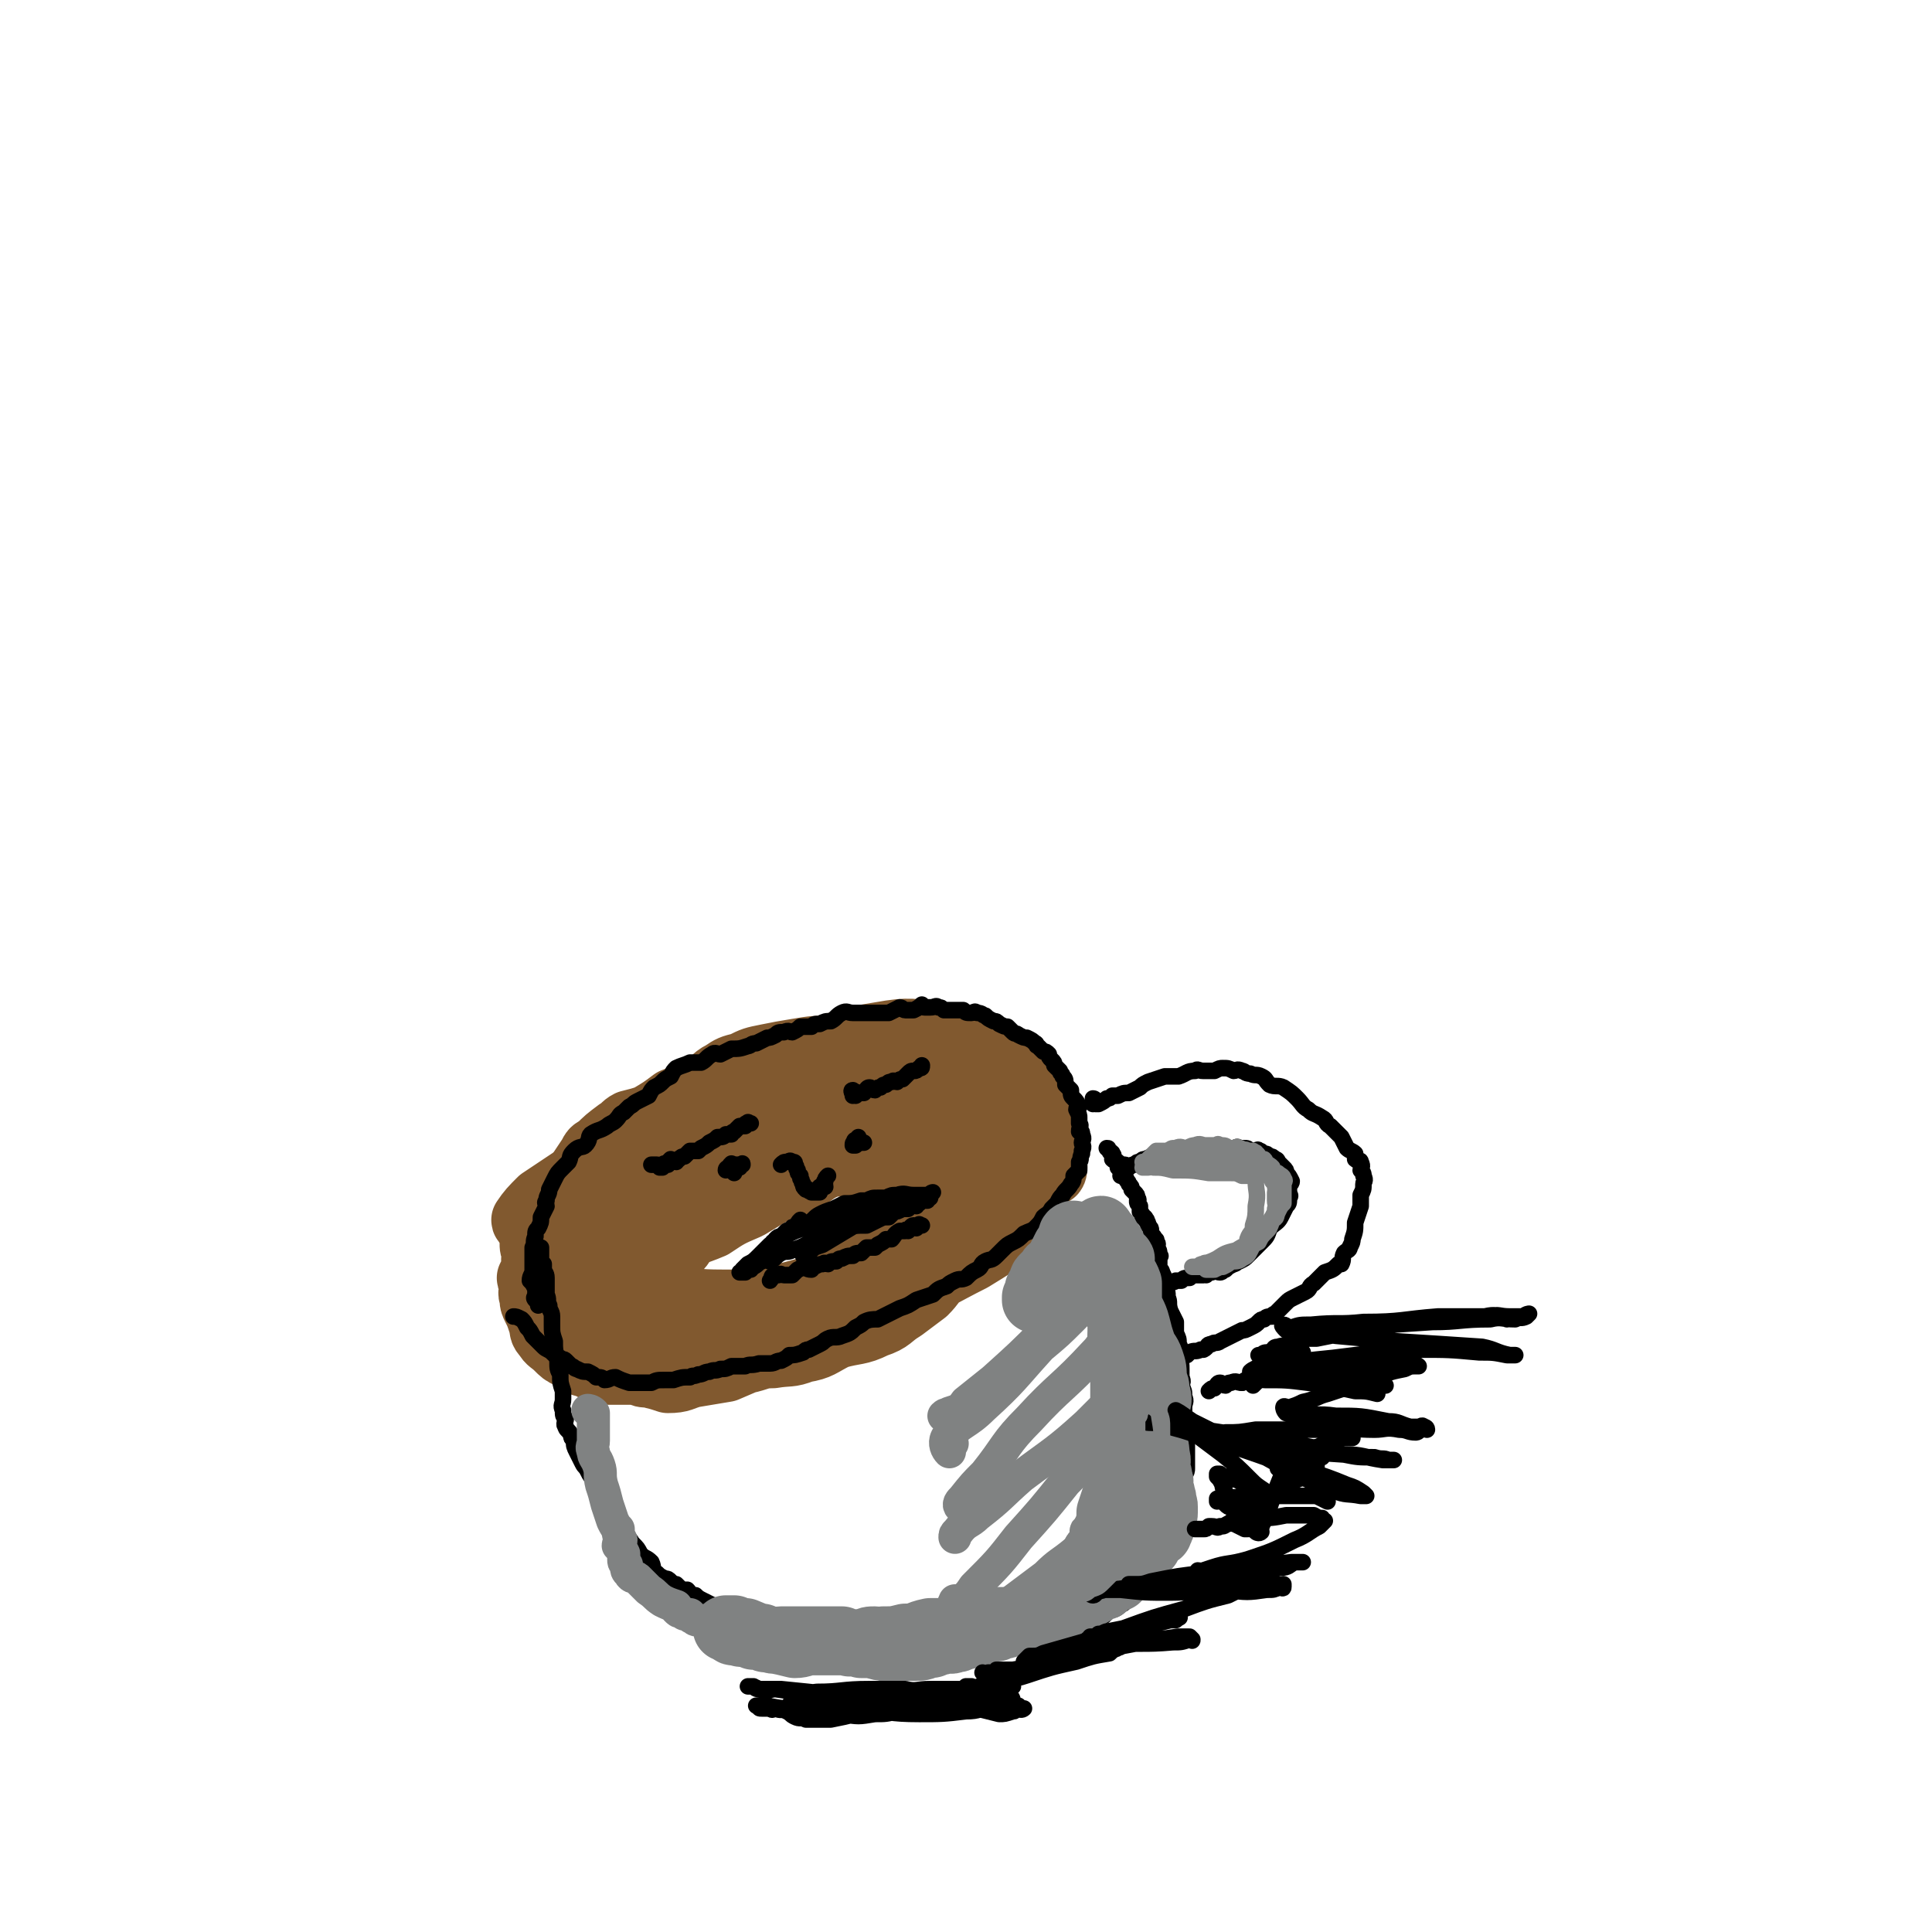 <svg viewBox='0 0 700 700' version='1.1' xmlns='http://www.w3.org/2000/svg' xmlns:xlink='http://www.w3.org/1999/xlink'><g fill='none' stroke='rgb(129,89,47)' stroke-width='24' stroke-linecap='round' stroke-linejoin='round'><path d='M237,466c0,0 0,0 0,0 0,-1 -1,-1 0,-2 0,-1 0,0 1,-1 0,-2 0,-2 1,-3 1,-2 1,-2 2,-3 2,-2 2,-2 4,-4 3,-3 2,-3 4,-6 4,-3 4,-2 8,-5 5,-3 5,-2 9,-5 4,-3 4,-4 7,-6 3,-1 4,0 7,-2 3,-1 2,-1 5,-2 2,-1 2,-1 4,-2 2,-1 2,-1 5,-2 2,-1 2,-1 5,-2 2,0 2,-1 4,-1 2,0 2,0 5,1 3,0 3,0 5,0 2,0 2,-1 4,0 3,0 3,0 6,0 2,1 2,1 4,2 1,0 1,-1 3,0 2,0 1,1 3,2 2,0 2,0 3,1 1,0 1,0 2,0 1,1 1,1 1,2 1,0 1,0 2,1 1,1 1,1 1,2 1,1 0,1 1,3 0,2 0,2 0,4 -1,2 -2,2 -2,4 -1,2 -1,2 -2,5 0,2 0,2 -1,4 -1,2 -1,2 -3,4 -2,2 -3,2 -5,4 -3,3 -2,3 -5,6 -3,1 -3,1 -6,2 -3,2 -3,1 -5,3 -3,2 -3,3 -5,4 -4,2 -5,2 -9,3 -4,2 -4,2 -8,3 -5,2 -5,2 -9,3 -4,1 -4,1 -8,1 -4,1 -4,1 -9,2 -3,0 -3,1 -6,1 -3,1 -3,1 -6,2 -3,0 -3,-1 -5,0 -2,0 -2,0 -5,1 -2,0 -2,0 -4,0 -2,-1 -2,-1 -4,-2 -1,-1 -1,0 -3,-1 -2,-1 -2,-1 -4,-3 -1,-1 0,-1 -1,-2 0,-2 -1,-2 0,-4 0,-3 1,-4 2,-7 2,-3 2,-3 4,-6 3,-4 3,-4 5,-8 3,-4 2,-4 6,-7 6,-4 6,-3 13,-6 6,-4 6,-4 13,-7 5,-3 5,-3 10,-6 5,-2 5,-1 9,-3 5,-3 5,-4 10,-6 5,-1 5,0 11,-1 3,0 3,-1 7,-1 3,-1 4,0 7,0 3,0 3,-1 5,0 3,0 3,0 5,0 3,1 3,1 5,2 2,0 2,0 4,1 2,1 3,1 5,2 2,1 1,2 3,3 1,1 1,1 2,2 1,1 1,1 1,2 1,1 2,1 2,2 0,1 0,1 -1,3 0,2 0,2 0,5 -2,3 -2,3 -4,6 -3,4 -3,4 -7,7 -8,7 -8,6 -17,12 -3,2 -3,2 -6,4 -4,2 -4,1 -7,3 -4,2 -4,2 -8,4 -5,2 -5,2 -10,4 -4,1 -4,1 -8,1 -4,1 -4,1 -8,2 -4,0 -4,0 -8,0 -5,-1 -4,-2 -9,-2 -4,-1 -4,-1 -8,-2 -4,0 -4,0 -7,-1 -4,-1 -4,-2 -7,-3 -3,-2 -3,-1 -5,-3 -2,-2 -2,-2 -4,-4 0,-2 0,-2 0,-4 0,-4 0,-4 1,-7 1,-5 1,-5 3,-9 2,-5 2,-5 5,-9 3,-4 3,-4 7,-8 6,-5 6,-5 13,-9 6,-4 6,-3 13,-6 5,-2 5,-3 10,-5 5,-2 5,-1 10,-2 6,-1 6,-1 11,-2 5,0 5,1 9,2 4,0 4,0 8,1 3,1 3,2 5,3 3,1 3,1 6,3 2,1 2,1 3,2 2,2 2,2 3,4 1,3 2,3 2,5 1,2 0,2 1,5 0,2 0,3 0,5 -2,4 -2,4 -5,7 -7,7 -7,7 -15,13 -8,7 -7,8 -16,14 -11,6 -11,6 -23,11 -11,4 -11,4 -22,7 -9,2 -9,2 -18,2 -7,1 -11,0 -14,0 -1,-1 5,-1 7,-1 0,-1 -2,0 -3,0 -3,-2 -2,-3 -5,-4 -2,-2 -2,-2 -5,-3 -1,0 -2,0 -2,-1 -3,-2 -3,-2 -4,-5 -1,-2 -2,-2 -2,-4 1,-3 1,-3 2,-6 3,-8 3,-8 7,-15 4,-10 4,-10 10,-19 8,-10 8,-11 17,-19 10,-10 10,-10 22,-18 10,-7 10,-8 21,-12 11,-4 11,-4 22,-6 11,-1 11,-1 21,1 10,1 11,1 19,6 6,3 5,4 9,10 4,6 4,6 6,12 2,6 3,9 2,12 0,1 -1,-3 -2,-4 -1,0 0,1 -1,2 0,1 0,1 -1,3 -2,2 -2,3 -3,5 -2,3 -2,3 -4,6 -10,9 -10,9 -20,17 -12,8 -12,8 -24,15 -13,8 -13,8 -26,14 -14,6 -14,6 -28,10 -4,1 -4,0 -7,1 -1,0 -1,0 -2,0 -1,-1 0,-1 -1,-2 -1,-1 -1,-1 -3,-3 -2,-2 -2,-2 -4,-4 -3,-3 -3,-2 -6,-6 -2,-2 -1,-2 -3,-5 -2,-4 -2,-3 -4,-7 -1,-3 0,-3 0,-6 0,-3 0,-3 0,-7 0,-3 -1,-3 0,-6 2,-6 2,-6 5,-11 3,-5 3,-6 7,-10 11,-13 11,-13 24,-24 11,-9 11,-10 23,-16 12,-6 13,-6 25,-8 11,-2 12,-1 22,0 9,1 10,1 17,5 7,4 8,7 11,11 0,1 -3,-1 -5,-1 0,0 0,1 -1,2 0,1 0,1 0,3 0,0 0,0 0,0 0,1 0,1 0,2 0,0 0,0 0,1 1,1 1,1 1,1 1,1 1,1 0,2 0,0 0,0 -1,0 -2,-2 -1,-2 -3,-3 -3,-2 -3,-1 -6,-2 -2,0 -2,-1 -5,-1 -3,-1 -3,-1 -7,-1 -4,-1 -4,-1 -9,-2 -5,0 -5,-1 -9,0 -4,0 -4,0 -8,1 -5,1 -5,1 -10,3 -6,2 -6,1 -12,4 -5,2 -5,2 -11,5 -4,3 -4,3 -9,6 -4,2 -4,2 -8,5 -3,3 -3,3 -6,5 -4,4 -4,4 -8,7 -5,3 -5,3 -9,6 -4,3 -3,4 -7,7 -2,2 -3,2 -5,4 -3,4 -2,4 -5,8 -3,2 -3,2 -6,5 -1,2 -1,2 -2,5 -1,2 -1,2 -1,4 -1,2 0,2 0,4 0,2 0,2 0,5 1,2 1,2 2,5 1,3 1,3 3,5 2,3 2,3 4,6 3,3 2,3 5,5 2,1 2,1 4,1 4,1 4,1 7,2 5,0 5,-1 9,-2 6,-1 6,-1 12,-2 7,-3 7,-3 14,-6 6,-3 6,-4 12,-7 14,-7 14,-7 28,-14 13,-7 14,-6 26,-13 10,-6 10,-7 19,-14 6,-5 6,-5 12,-10 4,-4 4,-6 8,-9 0,0 0,2 -1,2 0,0 0,-1 0,-1 1,-2 1,-2 1,-3 0,-2 0,-2 -1,-4 0,-3 0,-3 -1,-5 -1,-3 0,-3 -1,-6 -2,-3 -3,-3 -5,-6 -3,-4 -2,-4 -6,-7 -3,-3 -3,-2 -7,-5 -4,-3 -3,-4 -7,-6 -6,-2 -7,-1 -13,-2 -5,0 -5,-1 -9,-1 -5,-1 -5,-2 -10,-2 -5,0 -5,0 -10,1 -6,2 -6,2 -13,4 -14,4 -14,3 -28,8 -12,5 -12,5 -23,11 -10,6 -10,6 -20,13 -10,6 -10,6 -20,13 -6,4 -6,4 -12,8 -3,3 -4,4 -6,7 0,1 1,1 2,1 0,2 1,2 1,3 0,2 0,2 0,4 0,2 0,2 1,4 0,2 -1,2 0,4 0,3 1,3 2,5 1,3 1,3 3,5 2,3 2,3 5,6 3,3 3,3 7,5 4,1 4,0 8,2 4,1 4,2 8,2 5,1 5,0 10,0 6,0 6,1 13,1 7,-1 7,-1 15,-2 6,-1 6,-1 12,-2 13,-3 13,-3 26,-6 12,-3 12,-2 25,-7 12,-4 12,-5 24,-11 8,-5 9,-5 15,-12 4,-6 5,-7 6,-13 1,-3 -1,-2 -2,-4 -1,-2 -1,-2 -2,-3 -1,-2 -1,-2 -2,-3 -1,-2 -1,-2 -2,-4 -1,-4 -1,-4 -2,-7 -2,-3 -2,-3 -4,-6 -1,-3 -1,-3 -4,-6 -3,-3 -3,-3 -7,-5 -5,-3 -6,-3 -12,-4 -6,-2 -6,-2 -11,-3 -7,0 -7,-1 -13,-1 -7,0 -8,0 -15,1 -8,2 -8,2 -15,5 -8,3 -8,3 -15,7 -6,4 -5,4 -10,9 -7,5 -7,5 -14,10 -5,5 -5,4 -9,9 -5,5 -4,5 -8,11 -3,5 -3,5 -5,10 -2,2 -2,2 -3,4 0,2 0,2 1,4 1,3 0,4 2,6 3,3 4,2 8,4 3,2 3,2 7,4 5,2 5,3 11,4 14,2 14,1 29,1 12,0 12,1 24,-1 11,-1 12,0 20,-5 9,-5 9,-7 16,-14 6,-8 7,-8 12,-16 3,-7 4,-11 4,-15 1,-1 -1,3 -3,4 -1,0 -1,-1 -2,-2 -1,-1 0,-1 -1,-2 -2,-2 -2,-2 -4,-3 -3,-2 -3,-3 -6,-4 -4,-3 -5,-3 -10,-5 -5,-1 -6,-1 -11,-1 -7,-1 -7,-2 -14,-2 -16,1 -16,1 -33,4 -14,2 -14,2 -28,6 -11,3 -12,2 -21,8 -7,4 -7,5 -12,12 -3,5 -4,6 -5,11 0,2 2,1 4,2 1,2 1,2 2,3 2,2 2,2 4,4 3,3 3,3 6,6 3,2 3,2 6,3 3,2 3,2 7,3 6,1 7,1 13,1 12,1 12,1 23,1 14,-1 14,0 27,-4 11,-4 11,-5 21,-10 9,-6 9,-6 17,-12 8,-7 11,-10 15,-15 1,-1 -3,2 -4,2 -1,0 0,-1 0,-1 0,-1 0,-1 0,-2 -1,-2 0,-2 -1,-3 -2,-3 -2,-2 -4,-5 -2,-2 -1,-3 -4,-5 -4,-3 -4,-2 -9,-3 -4,-1 -4,-1 -8,-2 -15,-1 -15,-2 -29,-2 -15,0 -15,0 -30,2 -13,2 -13,2 -25,5 -11,3 -12,2 -20,7 -3,2 -2,3 -3,7 -1,1 0,1 0,2 -1,3 0,3 -1,6 0,3 -1,3 -1,6 -1,3 0,3 0,6 0,2 -1,2 0,4 0,3 0,3 2,6 2,3 2,4 5,6 4,3 4,3 8,5 4,2 4,2 8,3 3,0 4,0 7,0 15,-2 15,-1 30,-3 13,-2 13,-1 26,-5 11,-4 12,-4 22,-11 9,-6 8,-7 15,-15 5,-6 5,-6 9,-14 2,-5 3,-9 3,-11 0,-1 -1,3 -3,5 -1,0 -1,0 -2,0 -2,-1 -2,-1 -4,-2 -3,-1 -3,-1 -5,-1 -4,-1 -4,-2 -7,-2 -5,0 -5,1 -9,2 -12,0 -12,0 -25,1 -12,0 -12,0 -24,1 -13,1 -13,1 -26,4 -8,1 -8,1 -16,4 -6,2 -6,2 -11,5 -2,2 -3,5 -4,6 0,1 2,-1 3,-1 0,0 0,0 0,1 -1,2 -1,2 -1,3 0,2 0,2 0,3 -1,3 -1,3 -2,6 0,1 0,1 0,3 -1,2 -1,2 -2,4 0,2 0,2 1,4 0,2 0,2 1,4 0,2 0,3 1,4 2,3 2,3 4,6 2,2 2,2 4,4 3,3 3,3 7,5 2,1 3,1 6,1 3,1 3,0 6,1 4,0 4,1 8,1 6,0 6,-1 11,-1 6,-1 6,-1 12,-2 5,0 5,0 9,-1 4,-1 4,-1 9,-2 4,-1 4,-1 8,-2 6,-1 6,-2 12,-4 4,-1 5,-1 9,-2 4,-2 4,-2 8,-4 4,-2 4,-2 8,-4 3,-3 3,-3 6,-6 3,-3 3,-3 6,-6 2,-2 2,-3 4,-5 2,-2 3,-2 5,-4 2,-3 2,-3 4,-6 1,-2 1,-2 2,-4 1,-2 1,-2 3,-5 2,-3 2,-2 4,-5 1,-2 1,-2 1,-4 1,-2 1,-2 2,-5 0,-1 0,-1 -1,-2 -1,-4 -1,-4 -2,-8 -1,-2 -1,-3 -2,-5 -1,-2 -1,-2 -3,-4 -2,-3 -2,-3 -4,-5 -3,-3 -3,-3 -7,-4 -5,-3 -5,-2 -9,-4 -5,-2 -5,-2 -9,-3 -4,-1 -4,-1 -8,-2 -5,0 -5,1 -9,1 -5,0 -5,-1 -10,0 -7,0 -7,0 -13,1 -6,1 -6,1 -11,2 -5,1 -5,1 -9,3 -4,1 -4,1 -7,3 -4,2 -3,3 -7,5 -6,3 -6,3 -11,5 -4,3 -4,3 -9,6 -3,1 -3,1 -7,2 -2,1 -2,2 -4,3 -4,3 -4,3 -7,6 -2,1 -2,1 -3,3 -2,3 -2,3 -4,6 -2,2 -2,2 -4,4 -1,2 -1,2 -2,5 -1,2 -1,2 -2,5 0,3 0,3 -1,5 0,3 -1,3 -1,6 -1,2 -1,2 -2,5 0,1 1,1 1,3 0,2 -1,2 0,4 0,2 0,2 1,4 2,3 2,4 4,7 2,3 2,3 5,5 4,3 4,3 9,6 3,1 3,1 7,2 3,1 3,2 5,3 4,1 4,2 7,3 6,1 6,1 12,1 5,1 5,1 11,1 5,-1 5,-1 10,-1 5,-1 5,-2 10,-2 6,-1 6,0 11,-2 6,-1 6,-2 12,-5 7,-2 8,-1 14,-4 6,-2 5,-3 10,-6 4,-3 4,-3 8,-6 3,-3 3,-4 6,-7 3,-3 3,-3 5,-7 3,-3 3,-3 5,-6 2,-4 1,-4 3,-7 1,-3 1,-3 2,-5 2,-3 2,-3 3,-5 1,-3 0,-3 0,-5 1,-2 2,-1 2,-2 0,-3 0,-3 -1,-6 0,-4 -1,-4 -2,-7 -1,-3 0,-4 -3,-6 -3,-3 -3,-3 -7,-5 -5,-3 -5,-3 -10,-4 -6,-3 -6,-2 -13,-4 -5,-1 -5,-1 -10,-1 -4,-1 -5,-1 -9,0 -16,1 -16,1 -32,4 -13,2 -13,1 -26,6 -8,4 -8,4 -16,10 -7,5 -7,6 -14,11 -5,5 -6,4 -11,9 -3,3 -3,3 -6,6 -3,3 -5,4 -6,5 -1,1 2,-1 3,-1 0,0 -1,0 -1,1 0,2 0,2 0,3 -1,3 -1,3 -2,6 0,2 0,1 -1,3 0,2 0,3 0,5 -1,2 -1,2 -2,4 0,1 1,1 1,3 0,2 -1,2 0,4 0,2 0,2 1,4 1,2 1,2 2,5 1,3 0,3 2,5 1,2 2,2 4,4 2,2 2,2 4,3 3,2 3,2 5,3 4,1 4,2 7,3 4,0 4,0 7,0 3,0 3,0 6,0 4,-1 4,-2 8,-2 5,-1 5,0 10,0 6,-2 6,-3 12,-4 4,-1 5,-1 9,-2 4,0 4,0 7,-1 5,-2 4,-2 9,-3 4,-1 4,-1 9,-2 5,-1 5,-2 10,-4 5,-1 5,0 11,-2 3,-2 3,-2 7,-4 4,-2 4,-2 7,-4 3,-2 4,-1 7,-4 3,-2 2,-3 5,-6 2,-2 2,-2 4,-5 1,-2 1,-2 3,-4 1,-2 1,-2 2,-4 2,-2 2,-2 3,-4 1,-1 0,-1 1,-2 1,-3 1,-3 2,-5 1,-2 1,-2 2,-3 0,-1 0,-1 0,-3 1,-2 1,-1 1,-3 1,-2 1,-2 0,-4 0,-2 0,-2 0,-3 -1,-2 0,-2 -1,-4 0,-2 1,-2 0,-5 0,-2 0,-2 -1,-5 -1,-1 -1,-1 -2,-3 0,-2 0,-2 -1,-4 -1,-1 -2,-1 -3,-2 -2,-1 -1,-1 -3,-3 -1,-1 -1,-2 -2,-2 -2,-1 -2,0 -4,1 '/></g>
<g fill='none' stroke='rgb(0,0,0)' stroke-width='6' stroke-linecap='round' stroke-linejoin='round'><path d='M195,473c0,0 0,0 0,0 0,-1 0,-1 0,-1 -1,-1 -1,-1 -1,-1 -1,-1 0,-1 0,-2 0,-1 0,-1 0,-2 -1,-2 -1,-2 -2,-3 0,-2 1,-2 1,-4 0,-1 0,-1 0,-2 0,-2 0,-2 0,-3 0,-1 0,-1 0,-3 1,-2 0,-2 1,-4 0,-2 0,-2 1,-3 1,-2 1,-2 1,-4 1,-2 1,-2 2,-4 0,-1 -1,-1 0,-2 0,-2 1,-2 1,-4 1,-2 1,-2 2,-4 1,-2 1,-2 3,-4 1,-1 1,-1 2,-2 1,-2 0,-2 2,-4 2,-2 3,-1 4,-2 2,-2 1,-3 2,-4 3,-2 3,-1 6,-3 1,-1 2,-1 3,-2 2,-2 1,-2 3,-3 1,-1 1,-1 2,-2 2,-1 1,-1 3,-2 2,-1 2,-1 4,-2 1,-2 1,-2 2,-3 2,-1 2,-1 3,-2 1,-1 1,-1 3,-2 1,-2 1,-2 2,-3 2,-1 3,-1 5,-2 2,0 2,0 4,0 2,-1 2,-2 4,-3 1,-1 2,0 3,0 2,-1 2,-1 4,-2 3,0 3,0 6,-1 1,0 1,-1 3,-1 2,-1 2,-1 4,-2 1,0 1,0 3,-1 1,-1 1,-1 3,-1 2,-1 2,0 3,0 2,-1 2,-1 3,-2 1,0 1,0 3,0 0,0 0,0 1,0 1,-1 1,-1 3,-1 2,-1 2,-1 4,-1 2,-1 2,-2 4,-3 2,-1 2,0 4,0 2,0 2,0 5,0 2,0 2,0 4,0 2,0 2,0 4,0 2,-1 2,-1 4,-2 1,0 1,1 2,1 2,0 2,0 3,0 2,-1 2,-1 3,-2 0,0 0,1 1,1 1,0 1,0 2,0 2,0 2,-1 3,0 1,0 1,0 2,1 1,0 1,0 2,0 1,0 1,0 2,0 1,0 1,0 3,0 1,1 1,1 3,1 1,0 1,-1 2,0 2,0 2,1 3,1 1,1 1,1 3,2 1,0 1,0 2,1 2,1 2,1 3,1 1,1 1,1 2,2 1,1 1,0 2,1 2,1 2,1 3,1 2,1 2,1 3,2 1,0 0,1 1,1 1,1 1,1 2,2 1,0 1,0 2,1 0,1 0,1 1,2 1,1 1,1 1,2 1,1 1,1 2,2 0,1 1,1 1,2 1,1 1,1 1,3 1,1 1,1 2,2 0,2 0,2 1,3 1,1 1,1 2,3 0,0 -1,0 -1,1 1,2 1,2 1,3 0,1 0,1 0,2 1,1 0,1 0,3 1,0 1,0 1,1 1,2 0,2 0,3 0,1 1,1 0,3 0,1 0,0 0,1 -1,2 0,2 -1,3 0,1 0,2 0,3 -1,1 -1,1 -2,2 0,1 0,2 -1,3 -1,2 -2,2 -3,4 -1,1 -1,1 -2,3 -1,1 -1,1 -2,2 -1,2 -2,2 -3,3 -1,2 -1,2 -3,4 -1,1 -2,1 -4,2 -2,2 -2,2 -4,3 -2,1 -2,1 -4,3 -1,1 -1,1 -2,2 -2,2 -2,1 -4,2 -2,1 -1,2 -3,3 -2,1 -2,1 -4,3 -2,1 -2,0 -4,1 -2,1 -2,1 -3,2 -3,1 -3,1 -5,3 -3,1 -3,1 -6,2 -3,2 -3,2 -6,3 -2,1 -2,1 -4,2 -2,1 -2,1 -4,2 -2,0 -3,0 -5,1 -1,1 -1,1 -3,2 -2,2 -2,2 -5,3 -2,1 -3,0 -5,1 -2,1 -1,1 -3,2 -2,1 -2,1 -4,2 -1,0 -1,0 -2,1 -3,1 -3,1 -5,1 -1,1 -1,1 -3,2 -2,0 -2,1 -4,1 -2,0 -2,0 -4,0 -3,1 -3,0 -5,1 -3,0 -3,0 -5,0 -2,1 -2,1 -4,1 -2,1 -2,0 -4,1 -2,0 -2,1 -4,1 -2,1 -2,0 -3,1 -3,0 -3,0 -6,1 -2,0 -2,0 -3,0 -3,0 -3,0 -5,1 -1,0 -1,0 -2,0 -3,0 -3,0 -6,0 -3,-1 -3,-1 -5,-2 -2,0 -2,1 -4,1 -1,-1 -1,-1 -3,-1 -1,-1 -1,-1 -3,-2 -2,0 -2,0 -4,-1 -1,0 -1,-1 -2,-1 -1,-1 -1,-1 -2,-2 -1,-1 -1,0 -2,-1 -2,-1 -2,-1 -3,-2 -1,-1 -2,-1 -3,-2 -1,-1 -1,-1 -2,-2 -1,-1 -1,-1 -2,-2 -1,-2 -1,-2 -2,-3 -1,-2 -1,-2 -2,-3 -2,-1 -2,-1 -3,-1 '/><path d='M196,452c0,0 0,0 0,0 0,1 0,1 0,2 0,1 0,1 0,1 0,1 0,1 0,1 0,1 0,1 1,2 0,1 0,1 0,2 0,1 1,1 1,3 0,1 0,1 0,3 0,2 0,2 0,3 1,2 0,2 1,4 0,2 1,2 1,4 0,2 0,2 0,3 0,3 0,3 1,6 0,3 0,3 1,7 0,3 0,3 1,5 0,3 0,3 1,6 0,2 0,2 0,3 0,2 -1,2 0,4 0,2 0,2 1,3 0,1 -1,2 0,3 0,1 1,1 2,3 0,1 0,1 1,2 0,2 0,2 1,4 1,2 1,2 2,4 1,2 1,1 2,3 1,2 1,2 3,4 1,2 1,2 2,4 1,2 1,2 2,4 2,2 2,2 3,4 2,3 1,3 3,6 1,2 2,2 3,4 2,2 2,2 3,4 2,2 2,1 4,3 1,2 0,3 2,4 1,1 1,1 3,2 1,0 1,0 2,1 1,1 1,1 2,1 1,1 1,1 2,2 1,0 1,0 2,0 1,1 1,2 3,2 1,1 1,1 3,2 2,1 2,1 4,2 2,1 2,1 4,2 2,1 2,1 4,2 2,0 2,0 4,0 3,1 3,1 5,1 1,1 1,1 3,1 2,1 2,1 3,2 1,0 1,0 3,-1 1,0 1,0 1,0 2,1 2,1 3,1 1,1 1,0 2,0 1,0 1,0 2,0 1,0 1,0 3,0 1,1 1,1 2,1 2,1 2,1 4,1 1,0 1,0 3,0 2,1 2,1 4,1 2,1 2,1 3,1 2,1 2,0 3,0 2,1 2,1 3,1 2,1 2,0 4,0 1,1 1,1 3,2 1,0 1,-1 3,-1 2,0 2,0 3,0 2,0 2,0 3,0 2,0 2,1 3,0 1,0 1,0 2,-1 2,0 2,0 3,0 1,0 1,0 3,0 1,0 1,0 2,0 2,0 2,1 4,0 1,0 1,0 2,-1 2,0 2,0 3,0 1,0 1,0 2,0 1,0 1,1 2,0 1,0 1,0 3,-1 1,0 1,0 2,0 2,0 2,1 4,0 2,0 1,-1 3,-1 3,0 3,1 5,0 3,0 3,0 5,-1 2,0 2,-1 4,-1 2,-1 2,-1 4,-1 2,0 2,0 3,-1 1,0 1,0 3,-1 0,0 0,0 1,-1 1,0 1,0 2,0 1,-1 1,-1 1,-1 0,0 0,1 0,0 1,0 1,-1 1,-2 2,0 2,0 3,0 2,-1 1,-1 3,-2 1,-1 1,-1 2,-2 2,-2 2,-2 4,-4 1,-2 1,-2 2,-3 2,-2 2,-2 3,-3 1,-2 1,-2 2,-4 1,-1 1,-1 2,-2 1,-1 1,-1 2,-3 0,-1 0,-1 0,-1 1,-2 1,-2 1,-3 0,-1 0,-1 0,-2 1,-2 1,-2 2,-3 0,-1 -1,-1 -1,-3 1,-1 1,-1 1,-3 1,-2 0,-2 0,-3 1,-1 2,-1 2,-2 0,-1 -1,-1 -1,-3 1,-1 1,-1 1,-2 1,-2 1,-2 1,-3 0,-2 0,-2 0,-4 0,-1 0,-1 0,-2 0,-2 0,-2 0,-4 0,-2 1,-2 0,-4 0,-2 0,-2 -1,-4 0,-2 0,-2 0,-4 0,-2 1,-2 0,-4 0,-2 0,-2 -1,-4 0,-1 1,-1 0,-3 0,-2 0,-2 0,-3 0,-2 0,-2 -1,-3 0,-1 0,-1 0,-3 0,-1 1,-2 0,-3 0,-2 0,-2 -1,-4 0,-2 0,-2 0,-4 -1,-2 -1,-2 -2,-4 -1,-3 0,-3 -1,-5 0,-2 0,-2 -1,-5 0,-2 0,-2 -1,-4 0,-1 -1,-1 -1,-2 0,-1 0,-1 0,-3 0,-1 1,-1 0,-1 0,-2 0,-2 -1,-3 0,-1 1,-1 0,-2 0,-1 0,-1 -1,-1 0,-1 0,-1 0,-1 -1,-1 -1,-1 -1,-2 0,-1 0,-1 -1,-2 0,-1 0,-1 -1,-2 0,0 1,0 0,0 0,-1 0,-1 -1,-1 0,-1 0,-1 -1,-2 0,-1 0,-1 0,-2 -1,-1 -1,-1 -1,-2 0,0 1,0 0,-1 0,-1 0,-1 -1,-2 0,0 0,0 -1,-1 0,-1 0,-1 -1,-2 0,-1 -1,-1 -1,-2 -1,-1 0,-1 -1,-2 0,-1 -1,-1 -2,-2 0,-1 0,-1 0,-2 -1,-1 -1,0 -2,-1 0,-1 1,-1 0,-2 0,-1 -1,0 -1,-1 -1,-1 0,-1 -1,-1 '/><path d='M396,400c0,0 0,0 0,0 0,-1 0,-2 0,-2 1,0 1,1 1,2 1,0 1,0 1,0 2,-1 2,-1 3,-2 1,0 1,0 2,-1 1,0 1,0 2,0 2,-1 2,-1 4,-1 2,-1 2,-1 4,-2 1,-1 1,-1 3,-2 3,-1 3,-1 6,-2 3,0 3,0 5,0 3,-1 3,-2 6,-2 1,-1 1,0 3,0 2,0 2,0 4,0 2,-1 2,-1 3,-1 2,0 2,0 4,1 1,0 1,-1 3,0 1,0 1,1 3,1 2,1 2,0 4,1 2,1 1,1 3,3 2,1 3,0 5,1 3,2 3,2 5,4 2,2 2,3 4,4 2,2 2,1 5,3 2,1 1,2 3,3 2,2 2,2 4,4 1,2 1,2 2,4 1,1 2,1 3,2 0,1 0,1 0,2 1,1 2,0 2,1 1,2 0,2 0,3 1,1 1,1 1,2 1,2 0,2 0,3 0,2 0,2 -1,4 0,2 0,2 0,4 -1,3 -1,3 -2,6 0,3 0,3 -1,6 0,1 0,1 -1,3 0,1 -1,1 -2,2 -1,2 0,2 -1,4 0,0 -1,0 -1,0 -2,2 -2,2 -5,3 -2,2 -2,2 -4,4 -2,1 -1,2 -3,3 -2,1 -2,1 -4,2 -2,1 -2,1 -3,2 -1,1 -1,1 -2,2 -1,1 -1,1 -2,2 0,0 -1,0 -1,1 -2,0 -2,0 -3,1 -1,0 -1,0 -2,1 -1,1 -1,1 -3,2 -2,1 -2,1 -3,1 -2,1 -2,1 -4,2 -2,1 -2,1 -4,2 -1,1 -2,0 -3,1 -2,0 -1,1 -3,2 -1,0 -1,0 -1,0 -2,1 -2,0 -4,1 0,0 0,0 -1,1 '/><path d='M406,426c0,0 0,0 0,0 1,-1 1,-1 1,-1 0,-1 0,-1 0,-2 1,0 0,-1 0,-1 1,0 1,0 2,1 0,0 0,0 0,0 1,-1 1,-1 2,-1 1,-1 1,-1 2,-1 1,-1 1,-1 2,-1 2,-1 2,-1 3,-1 3,-1 3,-1 5,-2 3,0 3,0 5,-1 2,0 2,1 5,1 2,0 2,0 4,0 2,-1 2,-1 4,-1 2,-1 2,0 4,0 1,0 1,0 2,0 1,0 1,-1 2,0 1,0 1,0 2,0 1,0 1,0 2,1 1,0 1,0 2,0 0,0 1,-1 1,0 1,0 1,0 1,1 1,0 1,0 1,0 1,0 1,0 2,1 1,0 1,0 2,1 1,0 1,1 1,1 1,1 1,1 2,2 1,1 1,1 1,2 1,1 1,1 2,3 0,1 -1,1 -1,2 0,1 0,1 0,2 0,1 1,1 0,2 0,2 0,2 -1,3 -1,2 -1,2 -2,4 -1,2 -2,2 -4,4 -1,3 -1,3 -3,5 -1,1 -1,1 -3,3 -1,1 -1,1 -2,2 -1,1 -1,1 -3,2 -1,0 -1,1 -2,1 -2,1 -2,1 -3,2 -1,0 -1,1 -2,1 -1,0 -2,-1 -3,0 -1,0 -1,0 -2,1 0,0 -1,-1 -1,0 -1,0 -1,0 -2,0 -2,0 -2,0 -3,1 -2,0 -2,0 -3,1 -1,0 -1,0 -2,0 -1,1 -1,0 -2,1 -1,0 -1,0 -2,1 -1,0 -1,-1 -2,0 0,0 0,0 -1,1 '/></g>
<g fill='none' stroke='rgb(128,130,130)' stroke-width='24' stroke-linecap='round' stroke-linejoin='round'><path d='M389,447c0,0 0,0 0,0 0,0 -1,0 -1,1 0,1 0,1 0,2 -1,1 -1,1 -2,2 -1,2 -1,2 -2,4 0,1 0,1 -1,2 -2,2 -2,1 -3,3 -1,1 -1,1 -2,2 -1,1 0,1 -1,3 0,1 0,1 -1,1 0,1 0,1 0,2 -1,0 0,0 -1,1 0,1 0,1 0,1 1,0 1,-1 2,-1 0,-1 0,-2 0,-2 1,-1 2,-1 3,-2 1,-1 1,-1 2,-2 1,-1 1,-2 2,-3 1,-2 1,-1 3,-3 1,-1 1,-1 2,-2 2,-2 1,-2 3,-4 1,-1 1,-1 2,-2 1,-1 1,-2 2,-3 0,-1 1,0 1,0 1,-1 1,-1 1,-1 1,-1 1,-1 1,0 1,1 1,1 2,2 1,2 1,2 2,3 1,3 1,3 2,6 0,3 1,3 1,6 1,3 1,3 1,5 0,2 1,2 1,4 0,1 0,1 0,2 1,1 1,1 2,3 0,0 -1,1 -1,1 0,0 0,-1 0,-1 0,-1 0,-1 0,-1 0,-1 1,-1 0,-2 0,-2 0,-2 0,-4 -1,-2 -1,-2 -2,-4 0,-2 -1,-2 -1,-4 0,-1 1,-1 0,-2 0,0 0,0 -1,-1 0,-1 1,-1 1,-1 0,-1 0,-2 0,-2 1,0 0,1 0,2 0,0 0,0 0,1 1,3 2,3 3,6 0,3 0,4 0,7 1,4 2,4 3,8 1,4 1,4 2,7 1,3 2,3 3,6 1,3 1,3 1,7 1,2 1,2 1,4 1,3 1,3 0,6 0,4 -1,4 -1,7 0,3 0,3 0,5 1,3 1,3 1,5 1,3 0,3 0,5 1,2 1,2 1,4 1,1 0,1 0,3 1,2 1,1 1,3 1,1 0,1 0,2 1,1 1,1 1,2 0,1 0,1 0,2 0,1 0,1 -1,2 0,1 1,1 0,2 0,0 0,0 0,1 -1,1 0,1 -1,2 0,1 0,0 -1,1 -1,0 -1,0 -1,0 -1,2 -1,2 -2,4 -1,1 -1,1 -3,2 0,1 -1,1 -1,2 -1,1 -1,1 -2,2 0,1 0,1 -1,2 -1,0 -1,0 -2,0 0,1 0,2 -1,2 0,1 0,1 -1,1 0,1 0,1 -1,1 -1,0 -1,0 -2,0 -1,1 -1,2 -2,3 0,0 -1,0 -1,0 -2,1 -2,1 -3,2 -2,1 -2,1 -3,2 -3,1 -3,1 -5,3 -2,1 -2,1 -5,3 -1,0 -1,0 -3,0 -2,1 -2,1 -4,1 -1,1 -1,0 -2,0 -1,1 -1,1 -3,1 -1,1 -1,0 -1,0 -1,0 -1,0 -2,0 -1,0 -1,0 -1,0 0,0 0,0 -1,0 0,0 0,0 -1,0 0,1 0,2 -1,2 0,0 0,-1 -1,-1 -1,1 -1,1 -2,2 0,0 0,-1 -1,-1 -1,0 -1,0 -2,0 -1,1 0,1 -1,2 -1,0 -1,0 -3,1 -1,0 -1,0 -2,0 -2,1 -2,1 -3,1 -2,1 -2,1 -3,1 -2,1 -2,0 -3,0 -2,1 -2,1 -4,1 -1,1 -1,1 -3,1 -2,1 -2,1 -5,1 -2,0 -2,0 -5,0 -3,1 -3,1 -5,0 -2,0 -2,0 -5,-1 -2,0 -2,0 -4,0 -1,-1 -1,0 -3,-1 -1,0 -1,1 -2,0 -1,0 -1,0 -2,-1 0,0 0,0 -1,0 -1,0 -1,0 -2,0 0,0 0,0 -1,0 -2,0 -2,0 -3,0 -2,0 -2,0 -4,0 -1,0 -1,0 -3,0 -2,0 -2,0 -5,0 -1,0 -1,0 -3,0 -2,0 -2,1 -4,0 -2,0 -2,0 -3,-1 -2,0 -2,0 -3,0 -2,-1 -2,-1 -3,-1 -2,0 -2,0 -3,-1 -1,0 -1,1 -2,0 0,0 0,0 -1,-1 -1,0 -1,0 -1,0 0,0 1,0 2,0 1,0 1,0 1,0 2,1 2,1 4,1 5,2 4,2 9,3 5,1 5,1 9,2 3,0 3,-1 6,-1 3,0 3,0 5,0 2,0 2,0 5,0 1,0 1,0 3,0 2,0 2,1 4,0 1,0 1,0 2,0 2,-1 2,-1 4,-1 2,0 2,1 3,0 4,0 4,0 8,-1 5,0 4,-1 9,-2 3,0 3,0 7,0 3,-1 3,0 6,-1 3,-1 3,-1 6,-2 3,-1 3,0 6,-1 4,0 4,0 8,0 4,-1 3,-2 7,-3 3,-1 3,-1 6,-3 2,-1 1,-1 3,-3 2,-2 3,-2 5,-4 2,-2 2,-2 3,-4 2,-3 1,-3 2,-6 1,-2 2,-2 3,-5 1,-3 1,-3 2,-5 1,-3 1,-3 1,-6 1,-3 1,-3 2,-6 1,-3 1,-3 1,-5 1,-2 2,-2 2,-4 0,-2 -1,-3 -1,-5 1,-2 1,-2 1,-4 1,-4 0,-4 0,-8 0,-5 0,-5 0,-10 0,-5 0,-5 0,-10 0,-3 1,-3 0,-7 0,-2 0,-2 -1,-5 0,-2 0,-2 0,-4 0,-2 0,-2 -1,-4 0,-2 -1,-1 -1,-3 0,-1 0,-1 0,-2 0,-1 0,-1 0,-2 0,0 0,0 0,0 '/></g>
<g fill='none' stroke='rgb(128,130,130)' stroke-width='12' stroke-linecap='round' stroke-linejoin='round'><path d='M398,454c0,0 0,0 0,0 0,0 0,0 -1,1 0,0 0,0 -1,1 0,2 0,2 -1,4 -1,2 -1,3 -3,5 -6,9 -6,9 -13,17 -9,9 -9,9 -19,18 -5,4 -5,4 -10,8 -2,3 -3,3 -6,4 -1,1 -1,0 -2,1 '/><path d='M389,474c0,0 0,0 0,0 1,0 2,-1 2,0 0,0 0,0 -1,1 0,1 0,1 -1,2 -6,6 -6,6 -12,11 -10,11 -10,12 -21,22 -6,6 -8,5 -13,11 -1,2 0,4 1,5 0,0 0,-2 0,-3 0,0 0,0 1,0 '/><path d='M400,484c0,0 0,0 0,0 2,-1 3,-2 3,-2 1,0 -1,1 -1,2 -3,3 -3,4 -5,6 -12,13 -13,12 -24,24 -9,9 -8,10 -16,20 -4,4 -4,4 -8,9 -1,1 -2,2 -1,3 0,0 1,0 2,-1 2,-1 2,-1 4,-3 '/><path d='M406,501c0,0 0,0 0,0 0,1 0,1 -1,2 -2,3 -2,3 -3,5 -4,4 -4,4 -8,8 -11,10 -12,10 -24,19 -8,7 -7,7 -16,14 -3,3 -4,2 -7,6 -1,1 -1,1 -1,2 '/><path d='M392,522c0,0 0,0 0,0 1,1 2,0 3,2 0,2 -1,2 -2,4 -3,5 -3,5 -7,9 -8,10 -8,10 -17,20 -7,9 -7,9 -16,18 -2,3 -2,3 -6,6 0,0 -1,0 -1,0 -1,0 0,0 0,-1 '/><path d='M398,555c0,0 0,0 0,0 -2,2 -2,2 -5,4 -2,2 -2,2 -3,3 -6,5 -6,4 -11,9 -8,6 -8,6 -16,12 -4,3 -5,2 -10,5 -4,2 -4,2 -7,5 -3,1 -2,2 -4,3 -1,1 -1,1 -3,1 -1,0 -1,0 -1,-1 -1,0 -1,0 -1,0 0,0 0,0 0,0 -2,1 -2,1 -4,2 -2,0 -2,0 -4,1 -3,1 -3,1 -5,2 -1,1 -1,0 -2,1 -1,0 -3,1 -2,1 0,0 1,-1 2,-2 1,0 1,1 2,0 1,0 1,0 1,-1 3,-1 3,0 5,-1 7,-3 7,-3 14,-6 11,-5 11,-5 22,-11 5,-2 4,-3 9,-6 3,-2 3,-2 6,-4 3,-2 3,-2 6,-4 2,-1 2,-2 3,-4 1,0 2,-1 2,-1 0,0 -1,1 -2,1 -2,2 -2,2 -4,4 -5,3 -5,3 -9,6 -5,4 -5,4 -9,7 -3,2 -3,3 -6,4 -2,1 -2,0 -4,0 -1,1 -1,1 -3,1 -1,1 -1,1 -2,1 -2,1 -2,0 -3,0 -2,1 -2,1 -3,2 -3,0 -3,0 -5,0 -3,1 -3,2 -7,2 -3,1 -3,2 -7,2 -3,1 -3,1 -6,1 -3,0 -3,0 -6,0 -2,1 -2,0 -4,0 -1,0 -1,0 -2,0 -1,0 -1,0 -2,0 -1,0 -1,0 -2,0 -1,0 -1,0 -2,0 -1,0 -1,0 -2,0 0,0 0,0 -1,0 -2,0 -2,0 -3,0 -1,0 -1,0 -2,0 -2,0 -2,0 -4,0 -2,1 -2,1 -4,1 -3,0 -3,0 -5,0 -3,-1 -3,0 -5,-1 -3,0 -3,0 -6,-1 -1,0 -1,-1 -3,-1 -1,0 -2,1 -3,0 -1,0 -1,0 -2,-1 -1,0 -1,0 -2,-1 -1,0 -1,1 -2,0 -1,0 -1,0 -1,-1 -1,0 -1,0 -2,0 -1,-1 -1,-1 -2,-1 -1,-1 -1,-1 -2,-1 -1,0 -1,0 -2,-1 -1,0 0,0 -1,-1 -2,0 -2,0 -3,-1 -1,0 -1,0 -2,-1 0,0 0,0 0,-1 -3,-1 -3,-1 -5,-2 -3,-2 -2,-2 -5,-4 -2,-2 -2,-2 -4,-4 -1,-1 -2,0 -3,-2 -1,-1 -1,-1 -1,-3 -1,-1 -1,-1 -1,-2 0,-1 0,-1 0,-2 -1,-2 -1,-2 -2,-3 0,-1 1,-1 1,-2 -1,-2 -1,-2 -1,-4 -1,-1 -1,-1 -2,-3 -1,-3 -1,-3 -2,-6 -1,-4 -1,-4 -2,-7 -1,-4 0,-4 -1,-7 -1,-3 -2,-3 -2,-5 -1,-2 0,-2 0,-4 0,-1 0,-1 0,-3 0,-1 0,-1 0,-2 0,-1 0,-1 0,-2 0,0 0,0 0,-1 0,-1 0,-1 0,-2 -1,-1 -2,-1 -2,-1 0,0 1,0 2,1 '/></g>
<g fill='none' stroke='rgb(128,130,130)' stroke-width='6' stroke-linecap='round' stroke-linejoin='round'><path d='M418,421c0,0 0,0 0,0 0,0 0,0 -1,0 -1,0 -1,0 -2,0 0,0 -1,0 -1,0 0,0 1,0 1,0 1,-1 1,-1 1,-1 1,-1 1,-1 1,-1 1,-1 1,-1 2,-2 2,0 2,0 4,0 2,-1 1,-1 3,-1 2,-1 2,0 4,0 2,-1 2,-1 3,-1 2,-1 2,0 4,0 2,0 2,0 4,0 0,0 0,-1 1,0 2,0 2,0 3,1 1,0 1,0 2,0 1,0 1,-1 2,0 1,0 0,0 1,1 1,0 1,-1 2,0 1,0 1,0 2,0 0,0 0,1 1,1 0,0 0,-1 0,0 1,0 1,1 1,2 1,0 1,0 2,0 1,1 0,1 1,2 1,0 1,0 2,1 0,0 0,1 0,1 0,1 0,1 0,2 0,1 0,1 0,2 1,1 1,1 1,2 1,1 0,1 0,2 0,2 0,2 0,3 0,2 1,2 0,3 0,2 0,2 -1,3 0,1 0,1 -1,3 0,1 0,1 -1,2 -2,2 -2,2 -3,4 -2,1 -2,1 -3,3 -1,2 -1,2 -3,3 -1,1 -2,1 -4,1 -1,1 -1,1 -3,2 -2,0 -2,1 -4,1 -1,0 -2,0 -2,0 0,-1 1,0 1,0 1,0 1,0 1,0 1,0 1,0 1,0 2,-1 2,-2 3,-2 2,-1 2,-1 4,-2 2,-1 2,-1 5,-3 3,-3 3,-3 5,-5 3,-3 3,-3 4,-6 2,-1 1,-1 2,-3 1,-2 1,-2 2,-3 0,-1 0,-1 0,-2 0,-1 0,-1 0,-2 0,-1 0,-1 0,-1 0,-1 0,-1 0,-2 0,-1 1,-1 0,-2 0,-1 -1,-1 -2,-2 -1,0 -1,-1 -2,-1 -1,-1 -1,-1 -3,-2 -3,-1 -3,-1 -6,-2 -3,-1 -3,-1 -7,-2 -5,-1 -5,-1 -10,-1 -3,-1 -3,-1 -6,0 -2,0 -2,0 -4,0 -2,0 -2,0 -3,1 -1,0 -1,1 -2,2 0,0 -1,0 -2,1 0,0 -1,0 -1,0 -1,1 -1,1 -2,1 0,0 -1,0 -1,1 0,0 1,0 2,0 1,0 1,-1 2,0 3,0 3,0 7,1 7,0 7,0 13,1 4,0 4,0 8,0 2,0 2,0 4,1 2,0 2,0 3,0 1,0 1,0 1,0 1,0 2,-1 2,0 0,1 -1,1 -1,2 0,4 1,4 0,9 0,3 0,4 -1,7 0,3 -1,2 -2,5 0,1 0,2 -1,3 -1,1 -2,1 -3,2 -2,1 -2,1 -3,2 -2,1 -2,0 -4,1 -2,0 -2,0 -3,1 -1,0 -1,-1 -2,0 -1,0 -1,0 -2,1 -1,0 -1,0 -1,0 0,0 -1,0 -1,0 1,0 1,0 2,0 0,0 0,0 1,0 1,-1 1,-1 1,-1 3,-1 3,-1 5,-2 3,-2 3,-2 7,-3 3,-2 4,-2 7,-4 3,-2 3,-2 5,-5 1,-1 0,-2 1,-3 1,-2 1,-2 2,-3 1,-1 1,-1 1,-2 0,-1 0,-1 0,-2 0,-1 0,-1 0,-2 0,0 1,0 0,-1 0,-1 0,-1 0,-1 -1,-1 0,-1 -1,-2 0,-1 0,-1 -1,-2 -1,-1 -1,-1 -2,-1 -1,-1 0,-2 -1,-2 -1,-1 -1,-1 -2,-1 -2,0 -2,0 -3,0 -2,-1 -2,-1 -3,-1 -2,-1 -2,-1 -4,-1 -1,-1 -1,0 -2,0 -2,0 -2,-1 -5,0 -4,0 -4,1 -8,1 -4,0 -4,-1 -7,0 -2,0 -2,0 -4,1 -2,0 -2,0 -3,0 -1,0 -1,0 -2,0 -1,0 -1,0 -1,0 '/></g>
<g fill='none' stroke='rgb(0,0,0)' stroke-width='6' stroke-linecap='round' stroke-linejoin='round'><path d='M236,422c0,0 0,0 0,0 1,0 1,0 2,0 1,0 1,1 1,1 1,0 1,0 1,0 0,-1 0,-1 0,-1 1,-1 1,0 1,0 1,0 1,0 1,0 0,-1 0,-1 1,-2 0,0 1,1 2,1 1,-1 0,-1 1,-1 1,-1 1,-1 2,-1 1,-1 1,-1 2,-2 1,0 1,0 3,0 1,-1 1,-1 1,-1 2,-1 2,-1 3,-2 2,-1 2,-1 3,-2 2,0 2,0 3,-1 1,0 1,0 2,0 0,-1 1,-1 1,-1 1,-1 1,-1 2,-2 1,0 1,0 2,0 0,-1 0,-1 1,-1 0,-1 0,0 1,0 '/><path d='M309,397c0,0 0,0 0,0 0,-1 -1,-2 0,-2 0,0 0,1 1,1 0,0 0,1 0,1 0,0 -1,-1 0,-1 0,-1 0,0 1,0 1,0 1,0 2,0 1,-1 1,-2 2,-2 1,0 1,1 2,1 1,-1 1,-1 2,-1 1,-1 1,-1 2,-1 1,-1 1,-1 2,-1 1,-1 1,0 2,0 1,-1 1,-1 2,-1 1,-1 1,-1 2,-2 1,-1 1,-1 2,-1 1,0 1,0 2,-1 1,0 1,0 1,-1 '/><path d='M266,425c0,0 0,0 0,0 -1,-1 -1,-1 -1,-2 -1,0 -2,1 -2,1 0,-1 1,-1 2,-1 0,-1 -1,-1 0,-1 0,-1 0,0 1,0 1,0 1,0 2,0 1,0 1,-1 1,0 0,0 -1,0 -1,0 -1,0 0,1 0,1 -1,0 -1,0 -1,0 0,-1 0,0 1,0 '/><path d='M313,414c0,0 0,0 0,0 -2,0 -2,0 -3,1 -1,0 -1,0 -1,0 0,-1 0,-1 1,-1 0,-1 1,-2 1,-2 0,0 0,1 0,2 -1,0 -1,0 -1,0 -1,-1 0,-1 0,-1 '/><path d='M283,422c0,0 0,0 0,0 1,-1 1,-1 2,-1 1,0 1,-1 2,0 1,0 1,0 1,1 1,1 0,1 1,2 0,1 0,1 1,2 0,0 0,0 0,1 1,1 0,1 1,2 0,1 0,1 1,2 0,0 0,0 1,0 0,1 0,0 1,1 1,0 1,0 1,0 0,0 0,0 1,0 0,0 0,0 1,0 0,-1 0,-1 0,-2 1,0 1,0 2,0 0,-1 -1,-2 0,-2 0,-1 0,-1 1,-2 '/><path d='M290,445c0,0 0,0 0,0 0,-1 0,-1 0,-2 0,0 0,-1 0,-1 -1,1 -1,1 -1,2 -1,1 -2,0 -2,1 -2,1 -1,2 -3,3 -2,2 -2,1 -5,3 -2,2 -2,2 -4,4 -2,2 -2,2 -4,3 -1,1 -1,1 -2,2 0,1 -1,1 -1,1 0,0 1,0 2,0 0,-1 -1,-1 0,-1 0,-1 1,0 2,0 1,-1 0,-1 1,-1 2,-1 2,-2 3,-2 2,-1 2,0 3,0 2,-1 2,-2 4,-3 2,-1 2,0 4,-1 3,-1 3,-1 5,-2 3,-1 3,-2 6,-3 4,-2 4,-2 9,-3 3,-1 3,-1 7,-1 2,-1 2,-1 4,-2 2,-1 2,-1 4,-1 1,-1 1,-1 2,-2 1,0 1,0 3,-1 1,0 1,0 2,0 0,-1 0,-1 1,-1 1,0 1,-1 1,-1 0,0 0,1 1,1 0,-1 0,-1 1,-1 0,-1 0,-1 1,-1 1,0 1,0 2,0 0,-1 0,-1 1,-1 0,-1 1,-2 1,-2 0,0 -1,0 -1,1 -2,0 -2,0 -3,0 -2,0 -2,0 -3,0 -3,0 -3,-1 -6,0 -2,0 -2,0 -4,1 -1,0 -1,0 -3,0 -2,0 -2,0 -4,1 -1,0 -1,0 -2,0 -3,1 -3,1 -6,1 -2,1 -2,1 -4,2 -3,1 -3,1 -5,2 -2,1 -2,2 -4,3 -2,1 -2,0 -4,1 -2,1 -2,1 -4,2 -1,1 -1,1 -2,2 -1,0 -1,0 -2,1 0,0 0,0 0,1 -1,0 -1,0 -1,0 0,0 1,0 2,0 0,-1 0,-1 1,-1 1,-1 1,-1 1,-1 4,-2 4,-2 7,-3 8,-2 8,-2 15,-3 6,-2 6,-2 11,-3 2,0 2,0 5,0 1,-1 0,-1 1,-1 1,-1 2,0 2,0 0,0 -1,-1 -2,0 -3,0 -3,1 -5,2 -5,2 -5,2 -10,5 -5,3 -5,3 -10,6 -3,1 -3,1 -5,2 -1,1 -2,2 -2,2 0,0 1,0 2,0 0,-1 -1,-1 0,-1 0,-1 1,-1 1,-1 1,-1 1,-1 2,-2 1,-1 1,-1 2,-2 1,-1 1,-1 3,-2 1,0 1,0 2,0 0,-1 0,-1 0,-2 '/><path d='M279,464c0,0 0,0 0,0 1,-1 0,-2 2,-2 0,-1 0,0 1,0 1,-1 1,0 2,0 1,0 1,0 1,0 1,0 1,0 2,0 1,-1 1,-1 2,-2 1,0 1,-1 2,-1 1,0 1,1 3,1 1,-1 0,-1 1,-1 2,-1 2,-1 3,-1 1,-1 1,0 2,0 1,-1 1,-1 3,-1 1,-1 1,-1 2,-1 2,-1 2,-1 4,-1 1,-1 1,-1 3,-1 1,-1 1,-1 2,-2 1,0 1,0 3,0 1,-1 1,-1 1,-1 2,-1 2,-1 3,-2 1,0 1,0 2,0 1,-1 1,-2 3,-3 1,0 1,0 2,0 0,-1 1,0 1,0 1,-1 1,-2 2,-2 0,0 0,1 1,1 0,-1 0,-1 1,-1 0,-1 0,0 1,0 '/><path d='M457,547c0,0 0,0 0,0 1,-1 1,-1 1,-3 1,-1 0,-1 0,-2 1,0 1,-1 1,-1 0,0 -1,1 -1,1 0,2 1,2 0,4 0,1 0,1 -1,2 0,2 0,2 -1,4 0,1 -1,2 -1,3 0,0 1,1 2,0 0,0 -1,0 -1,-1 1,0 1,0 1,-1 1,-2 1,-2 2,-4 1,-3 1,-3 2,-6 2,-5 2,-5 4,-10 1,-3 0,-3 1,-5 1,-1 2,-2 2,-2 0,0 -1,1 -1,2 0,0 0,-1 0,-1 '/><path d='M449,550c0,0 0,0 0,0 0,-1 0,-1 -1,-2 -1,-1 -1,-1 -2,-2 -1,0 -1,0 -2,-1 0,-1 0,-1 0,-2 -1,0 -1,-1 -1,-1 0,0 1,1 1,1 1,1 1,1 2,2 0,0 1,1 1,0 -1,0 -2,0 -2,-1 -1,-1 0,-1 -1,-3 0,-1 -1,-1 -1,-3 -1,-2 -1,-2 -2,-3 0,-1 0,-1 0,-1 1,0 1,0 1,0 1,1 1,1 2,1 2,1 2,1 4,1 3,2 3,2 6,4 2,1 2,1 4,2 1,0 1,1 1,1 1,-1 1,-1 0,-2 0,-1 -1,0 -1,-1 -3,-2 -3,-2 -5,-4 -5,-5 -5,-5 -10,-9 -4,-3 -4,-3 -8,-6 -1,-1 -2,-1 -2,-2 -1,-1 0,0 1,0 1,-1 1,-1 3,0 3,0 3,0 6,1 9,2 9,2 18,5 6,2 6,2 12,4 2,1 3,0 4,1 0,0 -1,1 -1,0 -1,0 -1,0 -3,0 -5,-2 -5,-1 -9,-2 -9,-3 -9,-3 -17,-6 -7,-2 -7,-2 -13,-6 -3,-1 -3,-1 -6,-3 -1,-1 -2,-2 -2,-2 2,1 3,2 6,4 10,5 10,5 21,10 15,8 15,9 30,15 5,2 5,1 10,2 1,0 2,0 2,0 0,0 -1,-1 -1,-1 -3,-2 -3,-2 -6,-3 -12,-5 -12,-4 -24,-8 -14,-5 -14,-5 -27,-9 -9,-3 -9,-3 -17,-5 -3,-1 -3,0 -6,-1 0,-1 -1,-2 -1,-2 1,0 1,0 2,1 3,0 3,0 6,1 8,1 8,1 15,3 13,2 13,2 26,4 12,2 12,2 25,5 5,1 5,1 11,1 3,1 3,0 5,1 1,0 2,0 2,0 -1,0 -2,0 -4,0 -7,-1 -7,-2 -14,-2 -15,-1 -15,-1 -30,-2 -8,-1 -8,0 -16,-2 -2,0 -2,-1 -3,-2 0,0 -1,0 -1,0 0,-1 1,0 1,0 1,-1 1,0 2,0 2,-1 2,-1 4,-2 5,0 5,0 11,-1 13,0 13,0 27,0 8,-1 8,0 16,0 4,0 4,-1 9,0 3,0 3,1 6,1 1,0 1,-1 2,-1 1,-1 2,0 2,0 0,-1 -1,-1 -1,-1 -1,-1 -1,0 -2,0 -2,0 -2,0 -3,0 -4,-1 -4,-2 -8,-2 -10,-2 -10,-2 -19,-2 -7,-1 -7,0 -14,0 -2,-1 -2,-1 -4,-1 -1,-1 -1,-2 -1,-2 0,-1 1,0 2,0 3,-1 3,-1 5,-2 5,-1 5,-2 9,-3 9,-3 9,-3 18,-6 5,-2 5,-2 10,-3 2,-1 2,-1 4,-1 0,-1 1,0 1,0 0,0 -1,0 -2,0 -3,0 -3,-1 -7,0 -14,0 -14,0 -28,0 -8,1 -8,1 -16,2 -3,0 -3,0 -6,0 -1,0 -2,0 -2,0 1,-1 2,-1 3,-2 3,0 4,0 7,0 10,-2 10,-2 20,-3 16,-2 16,-2 31,-3 11,0 11,0 22,1 5,0 5,0 10,1 1,0 2,0 3,0 0,0 0,0 -1,0 0,0 0,0 -1,0 -5,-1 -5,-2 -10,-3 -15,-1 -15,-1 -31,-2 -11,-1 -11,-1 -22,-2 -7,-1 -7,-1 -14,-2 -2,0 -2,0 -4,0 -1,-1 -2,-2 -1,-2 1,0 1,1 3,1 3,-1 3,-1 7,-1 10,-1 10,0 19,-1 14,0 14,-1 27,-2 10,0 10,0 19,0 3,-1 3,0 7,0 1,0 2,0 2,0 0,0 -1,0 -2,0 -5,0 -5,-1 -9,0 -15,1 -15,0 -30,2 -11,2 -11,2 -21,4 -5,1 -5,1 -10,2 -1,0 -2,0 -3,0 0,-1 1,0 1,0 3,-1 3,-1 6,-2 4,-1 4,-1 8,-2 15,-1 15,-1 30,-2 10,0 10,-1 21,-1 4,-1 4,0 9,0 2,-1 2,0 4,-1 0,0 1,-1 1,-1 0,0 -1,0 -2,1 -1,0 -1,0 -3,0 -1,1 -1,0 -3,1 '/><path d='M490,521c0,0 0,0 0,0 -2,0 -2,0 -4,0 -2,0 -2,0 -4,1 -2,0 -2,1 -4,2 -3,1 -3,1 -7,3 -2,1 -2,1 -5,2 -1,1 -1,1 -2,2 -1,0 -1,1 -1,1 0,0 1,0 1,-1 2,0 2,0 4,0 2,0 2,0 4,0 1,0 1,0 2,0 1,0 2,0 3,0 0,1 0,2 -1,2 -1,1 -1,1 -2,1 -5,3 -5,2 -9,5 -6,3 -6,4 -11,7 -3,2 -3,2 -6,4 -1,0 -2,1 -1,1 1,0 2,0 4,-1 2,0 2,1 4,0 6,0 6,0 11,-1 5,0 5,0 10,0 2,1 1,1 3,1 0,1 1,1 1,1 -1,1 -1,1 -2,2 -4,2 -4,3 -9,5 -8,4 -8,4 -17,7 -7,2 -7,1 -13,3 -3,1 -3,1 -6,2 0,0 0,1 0,1 0,0 0,-1 1,-2 1,0 2,1 3,0 2,0 2,0 5,0 6,-1 6,-1 12,-2 7,-1 7,0 14,-1 2,0 2,0 3,0 1,0 1,0 1,0 -1,0 -1,0 -3,0 -2,1 -2,2 -5,2 -14,1 -14,0 -28,2 -9,1 -9,1 -19,3 -3,1 -3,1 -6,1 -1,1 -2,0 -2,0 0,0 1,0 2,0 2,0 2,0 4,0 5,1 5,1 10,1 9,1 9,1 19,1 8,1 8,1 15,0 3,0 2,0 5,-1 0,0 1,1 1,0 0,0 0,0 0,-1 -1,0 -1,1 -2,0 -9,-1 -8,-2 -17,-2 -16,0 -16,1 -32,3 -7,0 -7,1 -14,1 -2,1 -2,0 -4,0 -1,1 -1,1 -1,1 0,0 0,1 1,1 1,0 1,-1 2,-2 4,0 4,0 8,0 9,1 9,1 18,1 8,0 8,-1 16,-1 3,0 3,0 6,0 1,1 1,0 2,0 1,0 1,0 1,0 -2,1 -2,1 -4,2 -8,2 -8,2 -16,5 -11,3 -11,3 -22,7 -5,2 -5,1 -9,3 -2,1 -2,1 -3,1 0,1 -1,1 -1,0 0,0 1,0 1,-1 2,0 2,0 3,-1 2,0 2,-1 4,-1 5,-1 5,-1 10,-2 4,-1 4,-1 9,-2 3,0 3,0 5,0 1,-1 2,-1 1,-1 0,0 -1,1 -3,1 -4,1 -4,1 -8,2 -12,3 -12,2 -24,6 -7,2 -7,2 -14,4 -2,1 -2,1 -5,1 -1,1 -2,2 -2,2 0,0 1,-1 2,-2 4,0 4,0 7,0 12,-2 12,-3 23,-4 11,-1 11,0 22,-1 3,0 3,0 6,-1 1,0 1,1 1,0 0,0 0,0 -1,-1 -2,0 -2,0 -4,0 -7,1 -7,1 -13,2 -16,3 -16,3 -32,7 -7,1 -7,2 -14,3 -5,1 -5,1 -9,1 -2,1 -3,0 -3,0 0,0 1,1 2,0 2,0 2,0 3,-1 3,0 3,0 6,0 6,-1 6,-1 12,-3 8,-1 8,-2 16,-3 4,-1 4,-1 8,-2 1,0 1,1 2,0 1,0 2,-1 2,-1 0,0 -1,1 -2,1 -2,1 -2,1 -3,2 -6,1 -6,1 -12,3 -9,2 -9,2 -18,5 -6,2 -6,1 -13,3 -3,1 -3,1 -6,2 -1,0 -1,1 -2,0 -1,0 -1,-1 -1,-1 0,0 1,0 2,0 2,1 2,0 3,0 2,0 2,0 4,0 2,0 2,0 4,0 1,0 1,0 2,0 1,0 2,0 2,0 0,0 -1,0 -3,0 -4,1 -4,1 -8,1 -8,1 -8,2 -16,3 -5,1 -5,1 -10,1 -2,1 -3,0 -4,0 0,0 1,0 2,0 1,0 1,0 2,0 2,1 1,1 3,1 5,1 5,1 10,1 5,1 5,1 11,1 4,1 4,1 8,2 2,0 2,0 5,-1 1,0 0,0 1,-1 1,0 1,0 2,0 1,0 1,0 1,0 0,0 -1,1 -2,0 0,0 0,0 0,-1 '/></g>
<g fill='none' stroke='rgb(128,130,130)' stroke-width='6' stroke-linecap='round' stroke-linejoin='round'><path d='M410,506c0,0 0,0 0,0 1,0 2,0 2,1 1,0 0,0 0,1 1,1 1,1 2,2 0,0 0,1 -1,1 0,2 0,2 -1,3 0,2 0,2 0,4 0,1 0,1 -1,3 0,2 0,2 -1,4 0,2 0,2 -1,4 -2,3 -2,3 -4,6 -2,4 -2,4 -5,7 -2,3 -3,3 -5,6 -2,3 -2,3 -4,5 -1,2 0,2 -1,4 -1,1 -1,1 -1,2 0,1 -1,1 -1,1 0,0 1,0 1,-1 1,0 1,-1 2,-2 1,-1 1,-1 1,-3 1,-2 1,-2 2,-4 1,-3 2,-3 3,-6 1,-4 1,-4 2,-7 1,-5 1,-5 2,-9 0,-4 1,-4 1,-7 1,-3 1,-3 1,-5 0,-1 1,-1 1,-3 0,-1 0,-1 0,-2 1,0 1,0 2,0 1,-1 0,-1 1,-1 1,-1 1,-1 2,0 0,0 -1,0 -1,1 1,0 1,0 1,0 1,1 2,1 2,3 1,2 0,2 0,5 1,3 1,3 0,7 0,4 0,4 0,8 -1,3 0,3 -1,6 0,2 0,2 -1,4 0,2 0,2 -1,4 -1,3 -1,3 -2,5 -1,2 0,2 -1,4 -1,2 -2,2 -2,3 -1,1 0,2 -1,2 0,0 0,-1 0,-2 0,-1 0,-1 0,-3 1,-5 1,-5 1,-9 1,-9 1,-9 2,-17 1,-6 1,-6 2,-12 1,-4 1,-4 1,-8 1,-3 1,-3 2,-5 0,-3 0,-3 -1,-5 0,-1 0,-2 0,-3 1,-1 1,-1 1,-2 1,-1 0,-1 0,-2 0,-1 0,-1 0,-2 1,0 1,0 1,1 2,1 2,1 3,2 1,2 2,2 3,5 2,6 2,6 3,13 1,6 1,6 1,13 1,3 0,3 0,7 0,3 1,3 0,5 0,2 0,2 -1,5 0,1 0,1 0,3 -1,2 -1,2 -2,3 0,1 0,1 -1,2 -1,1 -1,1 -2,2 -1,2 -1,2 -3,4 -1,1 -1,1 -3,3 -2,1 -2,1 -3,2 -1,0 -1,0 -2,0 '/><path d='M413,507c0,0 0,0 0,0 1,0 1,0 2,0 1,0 1,0 2,1 0,0 0,-1 1,0 0,0 0,1 0,2 1,1 2,1 2,2 1,2 1,3 1,5 0,2 0,2 0,5 0,2 1,2 0,5 0,4 0,4 -1,8 -1,5 0,5 -2,10 -2,6 -3,5 -5,10 -3,5 -3,5 -6,9 -1,3 -1,3 -3,5 -2,2 -2,2 -4,4 -2,2 -2,2 -5,3 -2,2 -2,1 -5,2 -4,2 -4,2 -8,4 -5,2 -5,2 -11,5 -4,1 -4,1 -8,2 -2,1 -2,1 -5,1 -2,0 -2,0 -3,0 -1,0 -2,0 -2,0 0,0 1,1 1,0 1,0 1,0 2,0 2,-1 2,-1 3,-1 5,-2 5,-1 11,-3 8,-3 9,-3 17,-7 5,-2 4,-3 8,-6 2,-2 3,-2 5,-4 2,-3 2,-2 3,-5 2,-3 1,-4 3,-8 1,-4 1,-4 2,-8 1,-3 1,-3 1,-7 1,-2 0,-2 0,-5 0,-1 0,-1 0,-3 0,-2 0,-2 0,-4 0,-2 0,-2 0,-3 0,-2 0,-2 0,-3 0,-1 0,-1 0,-3 0,-1 0,-1 0,-2 0,-1 0,-1 0,-3 0,0 0,0 0,-1 0,-1 0,-1 0,-2 1,0 1,-1 1,-1 1,0 0,1 0,2 0,0 0,0 0,1 0,5 1,5 0,9 0,8 0,8 -1,15 0,6 0,6 -1,12 0,4 -1,4 -2,8 -1,4 -1,4 -3,8 -2,2 -2,2 -4,5 -2,2 -3,2 -6,5 -5,4 -5,4 -10,7 -5,3 -6,3 -11,6 -3,2 -3,2 -6,4 -4,2 -4,2 -8,3 -2,1 -2,1 -4,1 -2,1 -1,1 -3,2 -2,0 -2,0 -3,0 -2,1 -1,1 -3,2 -1,0 -2,0 -3,0 -2,1 -2,1 -4,1 -2,1 -2,2 -5,2 -1,0 -1,0 -2,-1 -1,0 -1,0 -1,0 '/></g>
<g fill='none' stroke='rgb(0,0,0)' stroke-width='6' stroke-linecap='round' stroke-linejoin='round'><path d='M340,616c0,0 0,0 0,0 -1,1 -1,1 -2,2 0,0 0,-1 0,-1 -2,0 -2,0 -4,0 -2,0 -2,0 -5,0 -4,0 -4,0 -8,0 -8,1 -8,1 -15,1 -5,1 -5,1 -10,1 -3,0 -3,0 -6,-1 -2,0 -2,0 -3,0 0,0 -1,1 -1,0 0,0 0,-1 1,-1 0,0 0,0 1,0 1,1 1,0 1,0 2,0 2,0 3,0 2,1 2,1 5,1 7,1 7,1 14,1 11,1 11,2 22,2 8,0 9,0 17,-1 5,0 5,-1 9,-2 2,0 2,0 4,-1 1,0 1,0 2,0 1,-1 1,-1 1,-1 1,0 1,-1 0,-1 0,0 0,1 -1,0 0,0 0,0 0,-1 -1,0 -1,1 -2,0 -2,0 -1,-1 -3,-1 -4,0 -4,1 -9,1 -7,2 -7,2 -14,3 -6,1 -6,1 -13,1 -4,1 -4,1 -9,2 -4,0 -4,0 -8,0 -3,1 -3,1 -5,1 -2,0 -2,0 -4,0 -1,0 -1,0 -2,-1 -1,0 -1,1 -2,0 0,0 0,0 0,-1 -1,0 -2,0 -2,0 0,0 1,1 2,0 2,0 2,0 5,0 9,-1 9,-1 18,-2 14,-1 14,-2 27,-3 6,-1 6,-1 11,-2 3,0 3,0 6,0 1,0 2,0 2,0 0,0 0,1 0,0 -1,0 0,-1 -1,-1 -1,0 -2,1 -4,1 -5,2 -5,2 -11,3 -11,2 -11,2 -22,4 -8,1 -8,1 -15,2 -4,1 -4,1 -9,2 -2,0 -2,0 -4,0 -3,0 -3,0 -5,0 -2,-1 -2,0 -4,-1 -2,-1 -1,-1 -3,-2 -2,-1 -2,0 -4,-1 -1,0 -1,1 -2,0 -2,0 -2,0 -3,0 -1,0 -1,0 -1,-1 0,0 -1,0 -1,0 0,0 1,0 2,0 1,0 1,0 2,0 5,1 5,1 10,1 8,1 8,2 17,2 6,1 6,1 12,0 4,0 4,0 8,-1 3,0 4,1 6,0 0,0 0,0 0,-1 -1,0 -2,0 -3,0 -3,-1 -3,-1 -7,-2 -9,-1 -9,-2 -19,-3 -9,-1 -9,-1 -19,-2 -4,0 -4,0 -8,0 -2,-1 -2,-1 -3,-1 0,0 -1,0 -1,0 0,0 1,0 2,0 1,1 1,1 3,1 2,1 3,0 5,0 8,1 8,2 15,1 9,0 9,-1 19,-1 6,0 6,0 13,0 4,1 4,0 9,0 4,0 4,0 8,0 4,0 4,0 7,0 2,0 2,0 4,0 2,0 2,0 4,0 0,0 0,0 1,0 '/><path d='M450,501c0,0 0,0 0,0 1,-1 1,-1 2,-1 1,-1 1,-1 3,-1 1,-1 1,0 3,0 3,-1 3,-1 6,-1 5,0 5,0 10,0 8,1 8,1 15,2 4,0 4,0 9,1 2,0 2,0 4,1 '/><path d='M438,504c0,0 0,0 0,0 1,-1 1,-1 2,-1 1,-1 1,-2 2,-2 1,0 1,1 2,1 1,-1 1,-1 2,-1 2,-1 2,0 4,0 4,-1 4,-2 8,-1 8,0 8,0 16,1 8,1 8,1 17,3 4,0 4,0 8,1 0,0 0,0 0,0 '/><path d='M441,523c0,0 0,0 0,0 1,0 1,0 2,0 1,0 1,0 2,0 1,0 1,0 2,0 2,0 2,-1 4,0 5,0 5,0 9,0 5,1 5,1 10,2 5,1 5,2 9,3 '/><path d='M441,544c0,0 0,0 0,0 0,0 0,-1 0,-1 1,0 1,1 1,0 2,0 2,0 3,0 3,-1 3,0 6,-1 6,0 6,0 13,0 6,0 7,0 13,0 2,1 2,1 4,2 '/><path d='M433,554c0,0 0,0 0,0 2,0 2,0 3,0 1,0 1,0 2,-1 1,0 1,0 1,0 2,0 2,1 3,0 2,0 1,0 3,-1 1,0 1,0 2,0 2,1 2,1 4,2 2,0 2,0 4,-1 '/><path d='M454,502c0,0 0,0 0,0 1,-1 1,-1 1,-1 1,-1 2,-1 3,-2 1,-1 1,-1 2,-2 3,0 3,0 6,0 4,-1 4,-1 7,-1 8,-1 8,0 15,0 8,-1 8,0 15,0 '/><path d='M456,491c0,0 0,0 0,0 1,0 1,0 1,0 1,-1 1,-1 3,-1 2,-1 1,-2 3,-2 3,-1 3,0 5,0 2,-1 2,-1 4,-2 '/><path d='M457,494c0,0 0,0 0,0 1,-1 0,-1 1,-2 1,-1 1,-2 2,-2 1,0 1,1 3,1 2,-1 2,-1 4,-1 3,-1 3,0 5,0 0,0 0,0 0,0 '/></g>
</svg>